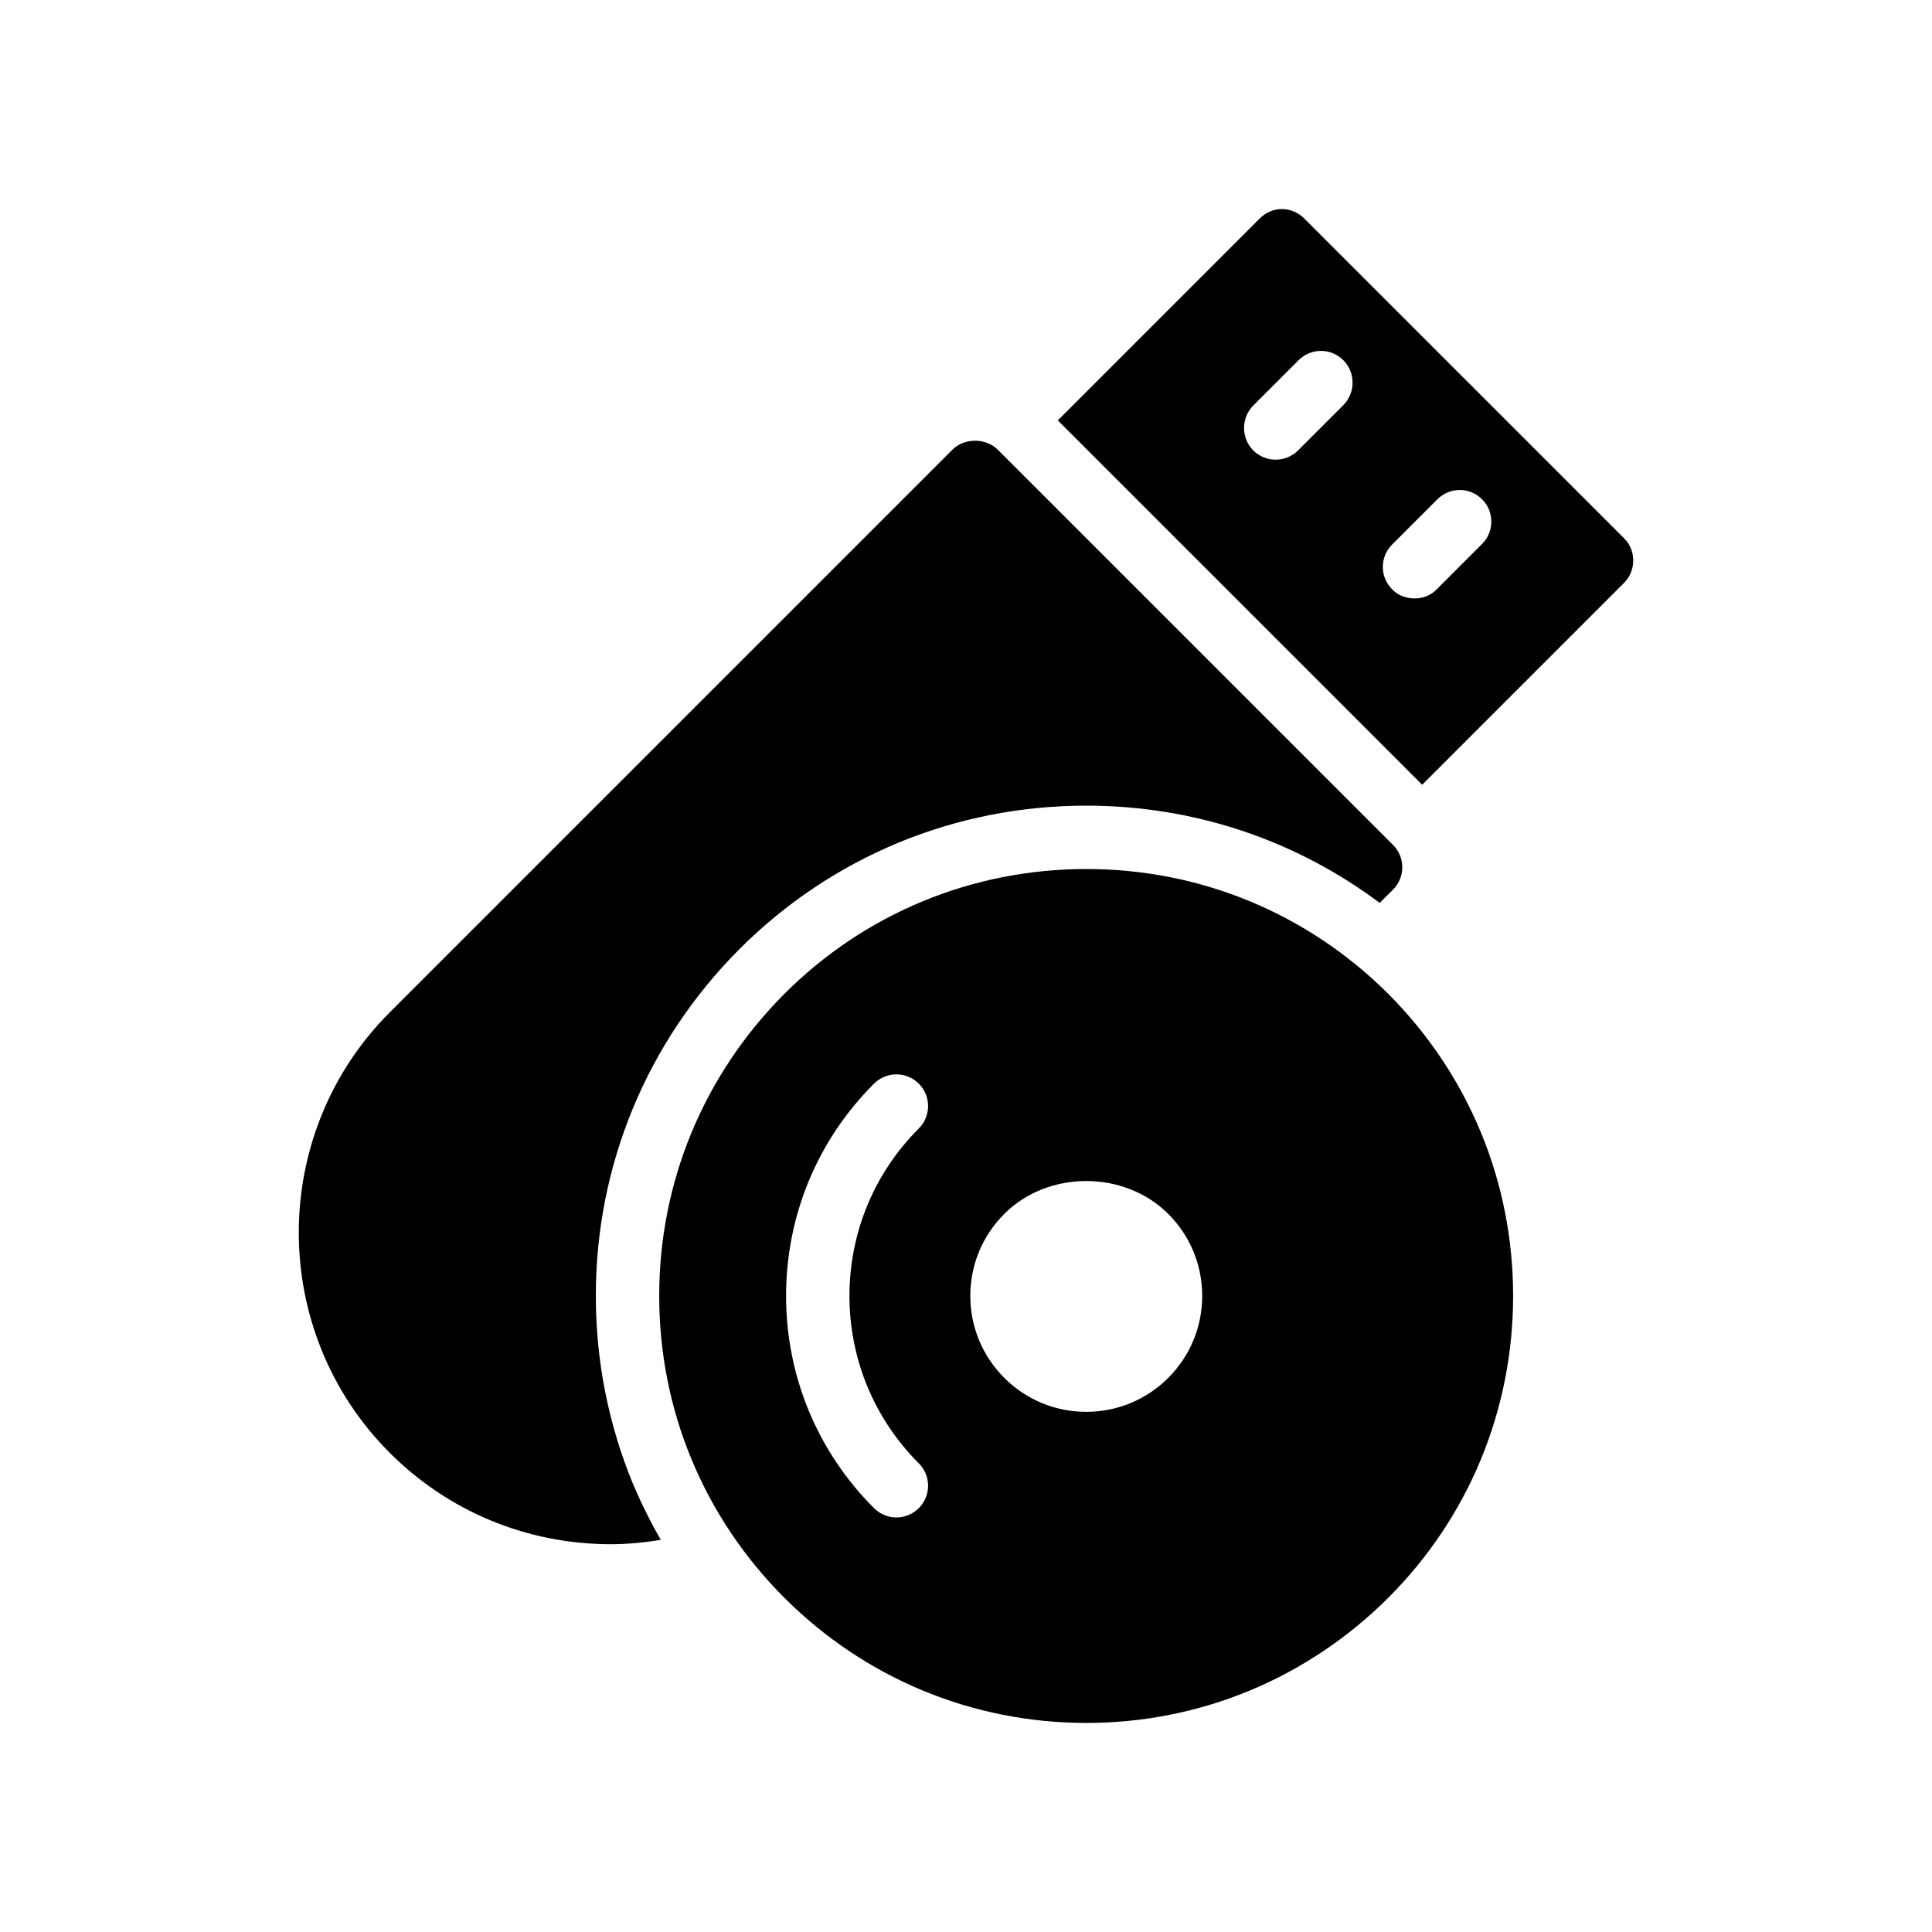 <?xml version="1.0" encoding="UTF-8"?>
<!-- Uploaded to: ICON Repo, www.svgrepo.com, Generator: ICON Repo Mixer Tools -->
<svg fill="#000000" width="800px" height="800px" version="1.1" viewBox="144 144 512 512" xmlns="http://www.w3.org/2000/svg">
 <g>
  <path d="m247.24 528.97c15.535 15.535 36.191 24.184 58.441 24.266 4.535 0 8.984-0.418 13.434-1.176-2.769-4.785-5.207-9.738-7.391-14.863-6.465-15.703-9.824-32.496-9.824-49.793 0-34.594 13.52-67.258 38.039-91.859 24.52-24.52 57.184-38.039 91.945-38.039 28.465 0 55.418 9.07 77.754 25.777l3.527-3.527c3.273-3.273 3.273-8.566 0-11.84l-104.79-104.79c-3.191-3.106-8.734-3.106-11.926 0l-149.21 149.21c-32.074 32.156-32.074 84.469 0 116.63z"/>
  <path d="m576.82 292.52c0-2.184-0.84-4.367-2.434-5.879l-84.727-84.723c-1.594-1.594-3.695-2.519-5.961-2.519-2.184 0-4.281 0.926-5.879 2.519l-53.488 53.488 96.562 96.562 53.488-53.488c1.598-1.594 2.438-3.695 2.438-5.961zm-76.832-41.145-12.008 12.008c-1.594 1.594-3.777 2.434-5.961 2.434-2.098 0-4.281-0.84-5.879-2.434-3.273-3.273-3.273-8.648 0-11.926l12.008-12.008c3.273-3.273 8.562-3.273 11.84 0 3.273 3.277 3.273 8.652 0 11.926zm36.777 36.777-12.008 12.008c-1.594 1.68-3.777 2.434-5.879 2.434-2.184 0-4.367-0.758-5.961-2.434-3.273-3.273-3.273-8.562 0-11.84l12.008-12.008c3.273-3.273 8.566-3.273 11.84 0 3.273 3.277 3.273 8.566 0 11.84z"/>
  <path d="m431.89 374.3c-30.23 0-58.695 11.754-80.023 33.082-21.328 21.41-33.168 49.793-33.168 80.023 0 15.113 2.938 29.809 8.566 43.328 5.625 13.602 13.938 26.031 24.602 36.695 21.328 21.328 49.793 33.168 80.023 33.168 30.227 0 58.609-11.84 80.02-33.168 21.328-21.328 33.082-49.793 33.082-80.02 0-30.23-11.754-58.609-33.082-80.023-21.41-21.332-49.793-33.086-80.02-33.086zm-44.395 157.5c3.281 3.281 3.281 8.594 0 11.875-1.641 1.641-3.789 2.461-5.938 2.461-2.148 0-4.297-0.82-5.938-2.461-15.02-15.023-23.293-34.996-23.301-56.262 0.008-21.254 8.285-41.223 23.301-56.234 3.281-3.281 8.594-3.281 11.875 0s3.281 8.594 0 11.875c-11.844 11.84-18.371 27.602-18.379 44.363 0.008 16.766 6.535 32.531 18.379 44.383zm66.105-22.648c-5.805 5.797-13.523 8.996-21.73 8.996-8.203 0-15.922-3.191-21.723-8.996-0.004 0-0.008 0-0.012-0.008-5.793-5.805-8.988-13.512-8.992-21.715 0.004-8.227 3.203-15.934 9-21.73 11.594-11.621 31.855-11.621 43.461 0.008 5.793 5.789 8.992 13.504 8.992 21.715-0.004 8.207-3.195 15.922-8.996 21.73z"/>
 </g>
</svg>